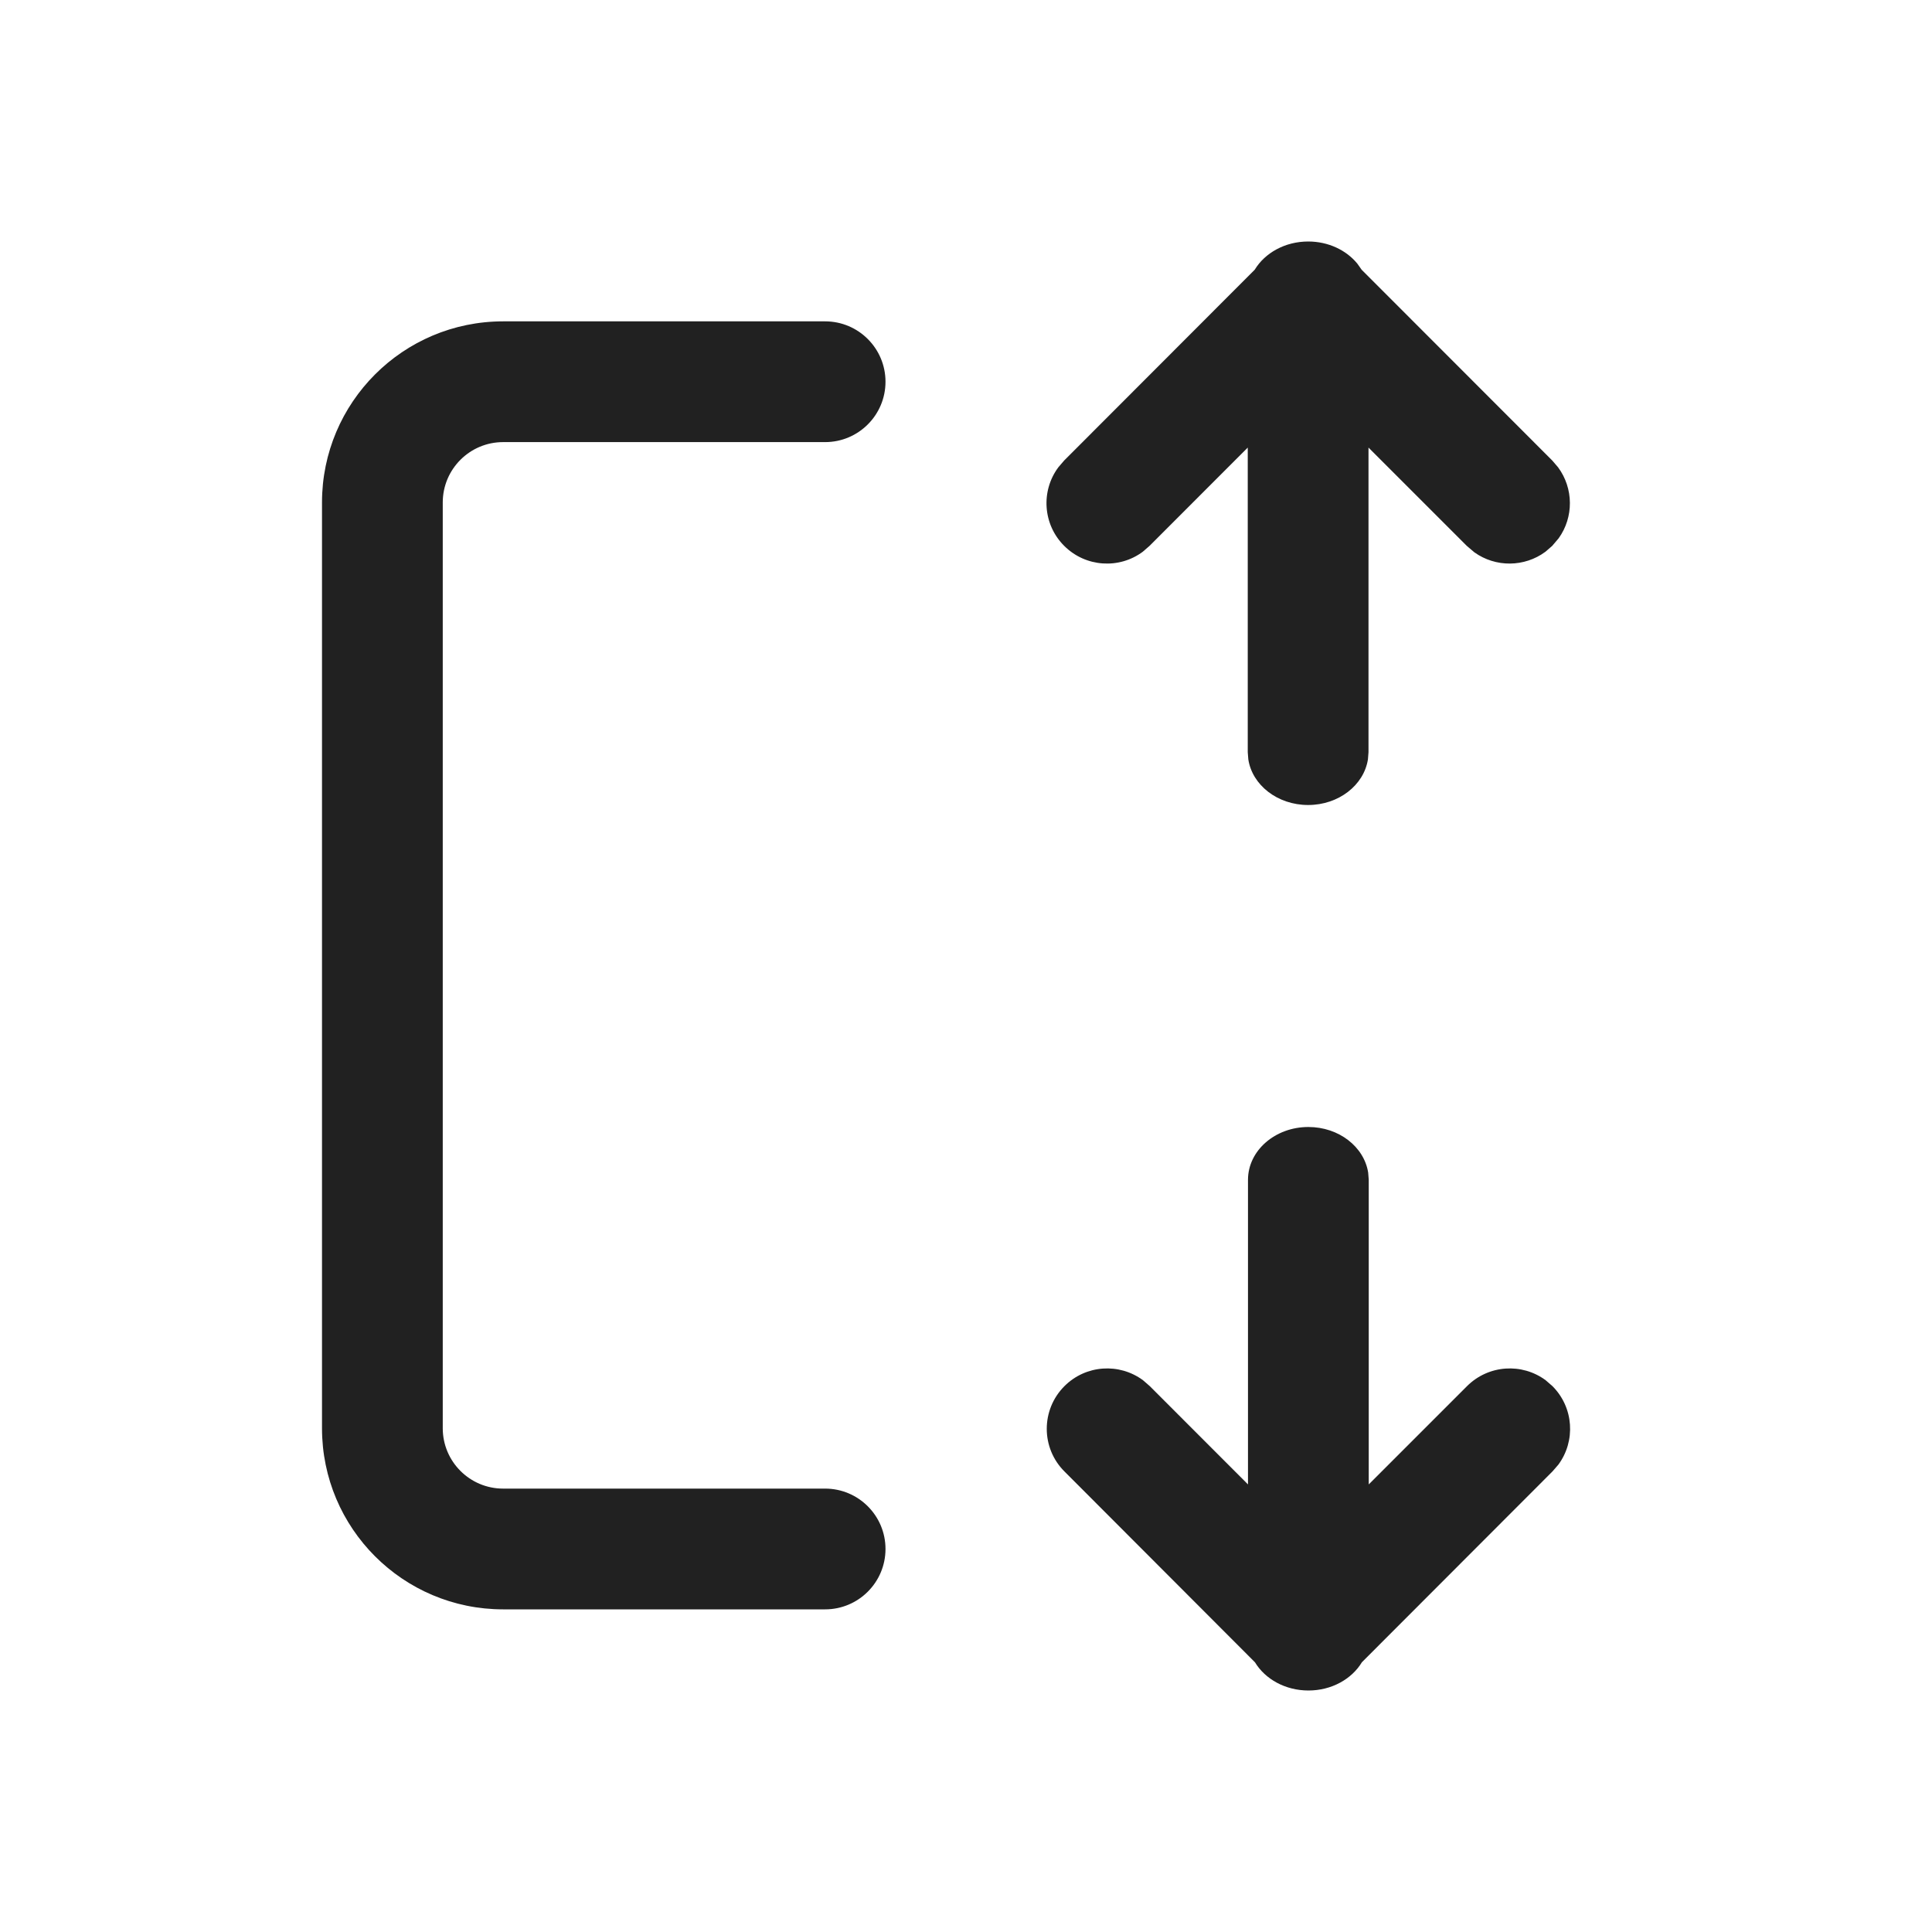 <?xml version="1.0" encoding="utf-8"?><!-- Uploaded to: SVG Repo, www.svgrepo.com, Generator: SVG Repo Mixer Tools -->
<svg width="800px" height="800px" viewBox="0 0 24 24" fill="none" xmlns="http://www.w3.org/2000/svg">
<path d="M13.22 6.781C12.953 6.515 12.929 6.098 13.147 5.805L13.22 5.72L15.587 3.35C15.713 3.142 15.963 3 16.251 3C16.503 3 16.726 3.109 16.862 3.276L16.915 3.351L19.282 5.72L19.355 5.805C19.548 6.066 19.551 6.424 19.362 6.687L19.282 6.781L19.198 6.854C18.937 7.047 18.579 7.05 18.315 6.861L18.221 6.781L17 5.56V9.344L16.993 9.433C16.943 9.753 16.63 10 16.25 10C15.87 10 15.556 9.753 15.507 9.433L15.5 9.344V5.56L14.28 6.781L14.196 6.854C13.903 7.072 13.486 7.047 13.22 6.781Z" fill="#212121"/>
<path d="M13.223 17.219C13.489 16.953 13.905 16.928 14.199 17.146L14.283 17.219L15.503 18.44V14.656C15.503 14.294 15.839 14 16.253 14C16.633 14 16.946 14.247 16.996 14.567L17.003 14.656V18.44L18.224 17.219C18.491 16.953 18.907 16.928 19.201 17.146L19.285 17.219C19.551 17.485 19.575 17.902 19.358 18.195L19.285 18.279L16.918 20.649C16.792 20.858 16.542 21 16.254 21C15.966 21 15.716 20.858 15.59 20.65L13.223 18.279C12.93 17.987 12.93 17.512 13.223 17.219Z" fill="#212121"/>
<path d="M6.25 3.992C5.007 3.992 4 5 4 6.242V17.742C4 18.985 5.007 19.992 6.25 19.992H10.25C10.664 19.992 11 19.656 11 19.242C11 18.828 10.664 18.492 10.25 18.492H6.25C5.836 18.492 5.5 18.156 5.5 17.742V6.242C5.5 5.828 5.836 5.492 6.25 5.492H10.25C10.664 5.492 11 5.156 11 4.742C11 4.328 10.664 3.992 10.25 3.992H6.25Z" fill="#212121"/>
</svg>